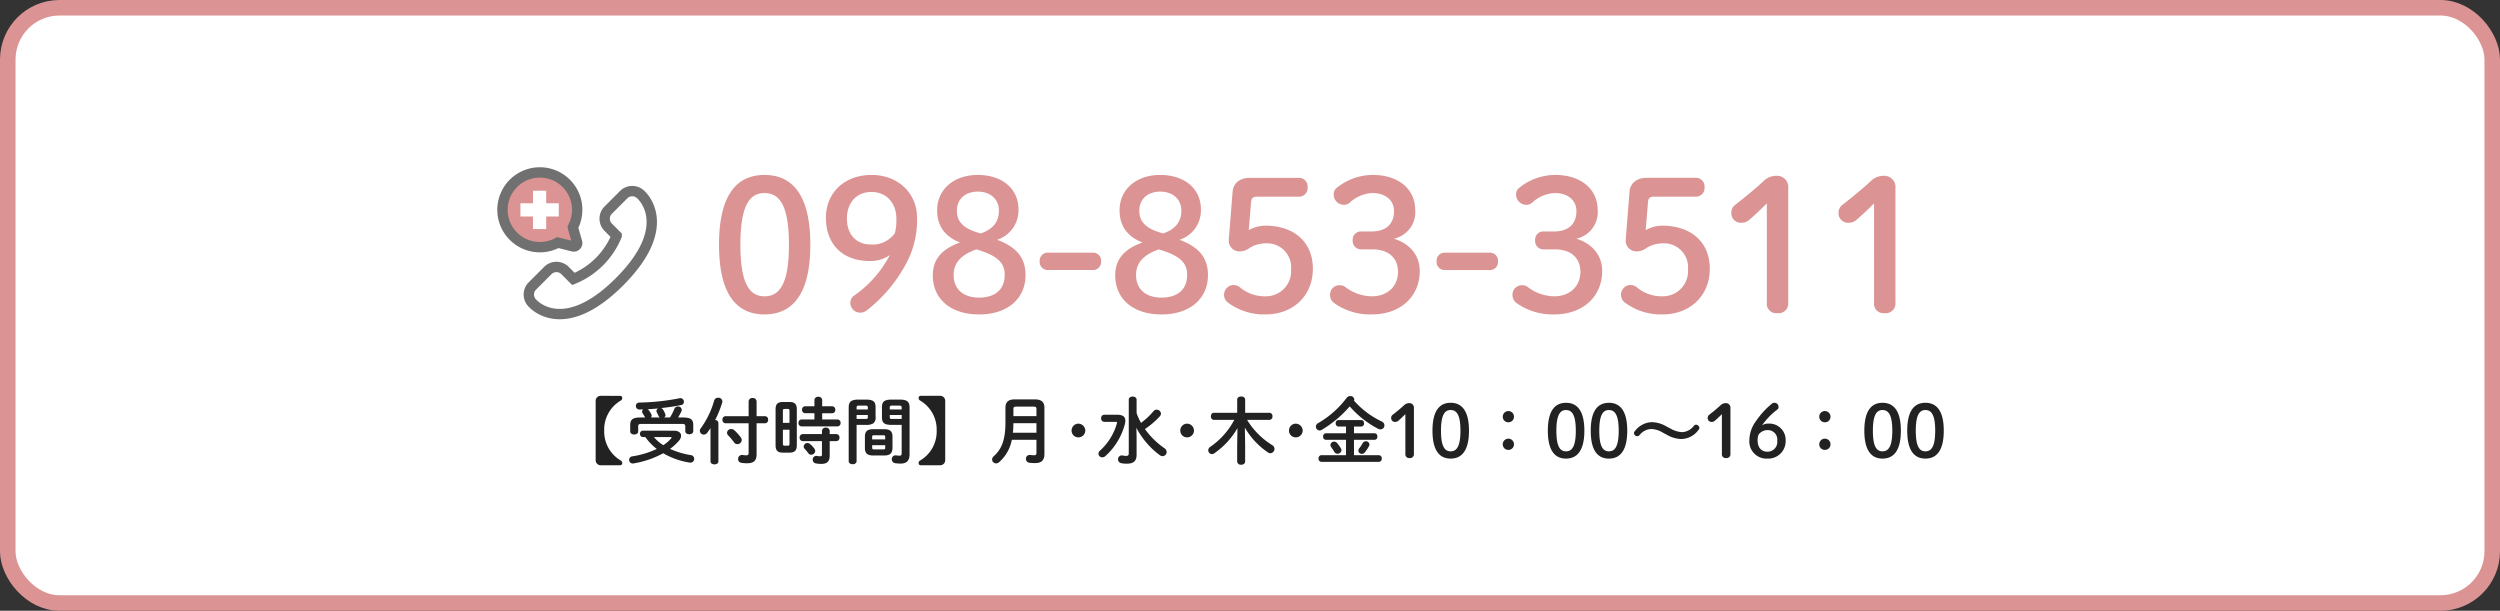 <svg xmlns="http://www.w3.org/2000/svg" width="483" height="118" viewBox="0 0 483 118">
  <rect x="0" y="0" width="483" height="118" fill="#333333" stroke="none"/>
  <g id="グループ_60" data-name="グループ 60" transform="translate(-558.5 -3734.5)">
    <rect id="シェイプ_783_のコピー_34" data-name="シェイプ 783 のコピー 34" width="480" height="115" rx="10" transform="translate(560 3736)" fill="#fff" stroke="#db9393" stroke-width="3"/>
    <path id="パス_196" data-name="パス 196" d="M-107.8-26.7c-5.32,0-8.785,3.78-8.785,13.475S-113.12.245-107.8.245s8.855-3.78,8.855-13.475S-102.48-26.7-107.8-26.7Zm0,3.5c2.94,0,4.725,2.45,4.725,9.975s-1.785,9.975-4.725,9.975c-2.9,0-4.655-2.45-4.655-9.975S-110.705-23.2-107.8-23.2Zm24.22,11.97a21.839,21.839,0,0,1-7,7.91,1.685,1.685,0,0,0-.63,1.435,1.892,1.892,0,0,0,2,1.785,2.023,2.023,0,0,0,1.19-.455,28.271,28.271,0,0,0,7.245-8.4,17.8,17.8,0,0,0,2.45-9.485c0-4.655-3.6-8.26-8.785-8.26-5.285,0-8.82,3.465-8.82,8.26,0,5.04,3.115,8.365,8.435,8.365A6.41,6.41,0,0,0-83.58-11.235Zm-3.535-12.18c2.87,0,4.795,2.135,4.795,5.145a10.425,10.425,0,0,1-.28,2.8,5.273,5.273,0,0,1-4.69,2.2c-2.73,0-4.585-1.89-4.585-5.005C-91.875-21.315-90.055-23.415-87.115-23.415Zm17.08,9.765c-3.675,1.3-5.25,3.395-5.25,6.335,0,4.55,3.43,7.56,8.96,7.56,5.46,0,8.96-3.045,8.96-7.595,0-3.185-1.575-5.39-5.495-6.825a5.979,5.979,0,0,0,4.13-5.88c0-3.955-3.115-6.65-7.875-6.65-4.655,0-7.84,2.835-7.84,6.825C-74.445-16.905-73.01-14.84-70.035-13.65Zm7.525-6.16c0,2.03-.98,3.5-3.5,4.41-3.5-.945-4.62-2.345-4.62-4.41,0-2.24,1.645-3.675,4.025-3.675C-64.12-23.485-62.51-21.98-62.51-19.81Zm-4.34,7.49c4.27,1.26,5.46,2.695,5.46,4.935,0,2.765-1.82,4.375-4.935,4.375-3.08,0-4.935-1.645-4.935-4.375C-71.26-9.765-69.755-11.305-66.85-12.32Zm13.79.63a1.555,1.555,0,0,0-1.575,1.68A1.555,1.555,0,0,0-53.06-8.33h8.715a1.555,1.555,0,0,0,1.575-1.68,1.555,1.555,0,0,0-1.575-1.68Zm18.27-1.96c-3.675,1.3-5.25,3.395-5.25,6.335,0,4.55,3.43,7.56,8.96,7.56,5.46,0,8.96-3.045,8.96-7.595,0-3.185-1.575-5.39-5.495-6.825a5.979,5.979,0,0,0,4.13-5.88c0-3.955-3.115-6.65-7.875-6.65-4.655,0-7.84,2.835-7.84,6.825C-39.2-16.905-37.765-14.84-34.79-13.65Zm7.525-6.16c0,2.03-.98,3.5-3.5,4.41-3.5-.945-4.62-2.345-4.62-4.41,0-2.24,1.645-3.675,4.025-3.675C-28.875-23.485-27.265-21.98-27.265-19.81Zm-4.34,7.49c4.27,1.26,5.46,2.695,5.46,4.935,0,2.765-1.82,4.375-4.935,4.375-3.08,0-4.935-1.645-4.935-4.375C-36.015-9.765-34.51-11.305-31.605-12.32Zm17.815-9.17c.07-.735.385-1.015,1.155-1.015H-4.55a1.656,1.656,0,0,0,1.68-1.82,1.656,1.656,0,0,0-1.68-1.82h-9.52c-1.855,0-3.15,1.015-3.29,2.66L-18.1-14.21a2.081,2.081,0,0,0,2.275,2.275,3.052,3.052,0,0,0,1.75-.665,5.826,5.826,0,0,1,3.01-.875,4.643,4.643,0,0,1,5.005,5.04,4.862,4.862,0,0,1-5.005,5.18,7.409,7.409,0,0,1-4.9-1.75,1.938,1.938,0,0,0-1.05-.42,1.854,1.854,0,0,0-1.995,1.82,1.826,1.826,0,0,0,.77,1.575A11.625,11.625,0,0,0-10.99.245c5.215,0,9.135-3.5,9.135-8.82s-3.815-8.33-9.2-8.33a6.537,6.537,0,0,0-3.185.875ZM7.49-15.785A1.581,1.581,0,0,0,5.845-14.07,1.609,1.609,0,0,0,7.49-12.32H9.7c3.08,0,4.9,1.68,4.9,4.34,0,2.7-1.96,4.725-5.04,4.725A8.5,8.5,0,0,1,4.34-5.11a1.713,1.713,0,0,0-1.015-.28A1.8,1.8,0,0,0,1.47-3.57a1.893,1.893,0,0,0,.77,1.61A11.96,11.96,0,0,0,9.555.245c5.46,0,9.24-3.4,9.24-8.4,0-2.975-1.89-5.285-5.005-6.23a5.232,5.232,0,0,0,4.13-5.53c0-3.99-3.15-6.79-8.26-6.79A11.138,11.138,0,0,0,2.695-24.15a1.5,1.5,0,0,0-.525,1.26,1.979,1.979,0,0,0,1.96,1.96,1.712,1.712,0,0,0,1.26-.525A6.746,6.746,0,0,1,9.66-23.2c2.555,0,4.165,1.435,4.165,3.465,0,2.485-1.505,3.955-4.34,3.955Zm16.135,4.1a1.555,1.555,0,0,0-1.575,1.68,1.555,1.555,0,0,0,1.575,1.68H32.34a1.555,1.555,0,0,0,1.575-1.68,1.555,1.555,0,0,0-1.575-1.68Zm19.11-4.1A1.581,1.581,0,0,0,41.09-14.07a1.609,1.609,0,0,0,1.645,1.75h2.2c3.08,0,4.9,1.68,4.9,4.34,0,2.7-1.96,4.725-5.04,4.725A8.5,8.5,0,0,1,39.585-5.11a1.713,1.713,0,0,0-1.015-.28,1.8,1.8,0,0,0-1.855,1.82,1.893,1.893,0,0,0,.77,1.61A11.96,11.96,0,0,0,44.8.245c5.46,0,9.24-3.4,9.24-8.4,0-2.975-1.89-5.285-5-6.23a5.232,5.232,0,0,0,4.13-5.53c0-3.99-3.15-6.79-8.26-6.79A11.138,11.138,0,0,0,37.94-24.15a1.5,1.5,0,0,0-.525,1.26,1.979,1.979,0,0,0,1.96,1.96,1.712,1.712,0,0,0,1.26-.525A6.746,6.746,0,0,1,44.9-23.2c2.555,0,4.165,1.435,4.165,3.465,0,2.485-1.505,3.955-4.34,3.955Zm20.16-5.705c.07-.735.385-1.015,1.155-1.015h8.085a1.656,1.656,0,0,0,1.68-1.82,1.656,1.656,0,0,0-1.68-1.82h-9.52c-1.855,0-3.15,1.015-3.29,2.66L58.59-14.21a2.081,2.081,0,0,0,2.275,2.275,3.052,3.052,0,0,0,1.75-.665,5.826,5.826,0,0,1,3.01-.875,4.643,4.643,0,0,1,5,5.04,4.862,4.862,0,0,1-5,5.18,7.409,7.409,0,0,1-4.9-1.75,1.938,1.938,0,0,0-1.05-.42,1.854,1.854,0,0,0-1.995,1.82,1.826,1.826,0,0,0,.77,1.575A11.625,11.625,0,0,0,65.695.245c5.215,0,9.135-3.5,9.135-8.82s-3.815-8.33-9.2-8.33a6.537,6.537,0,0,0-3.185.875ZM85.855-2.065A1.824,1.824,0,0,0,87.885,0a1.875,1.875,0,0,0,2.1-2.065V-24.15a2.17,2.17,0,0,0-2.31-2.38,3.5,3.5,0,0,0-2.59,1.155c-1.82,1.645-3.4,2.94-5.285,4.41a1.841,1.841,0,0,0-.805,1.61,1.82,1.82,0,0,0,1.96,1.89,2.194,2.194,0,0,0,1.54-.595c1.26-1.085,2.275-2.065,3.36-3.15Zm20.72,0A1.824,1.824,0,0,0,108.6,0a1.875,1.875,0,0,0,2.1-2.065V-24.15a2.17,2.17,0,0,0-2.31-2.38,3.5,3.5,0,0,0-2.59,1.155c-1.82,1.645-3.4,2.94-5.285,4.41a1.841,1.841,0,0,0-.805,1.61,1.82,1.82,0,0,0,1.96,1.89,2.194,2.194,0,0,0,1.54-.595c1.26-1.085,2.275-2.065,3.36-3.15Z" transform="translate(814 3795)" fill="#db9393"/>
    <path id="パス_197" data-name="パス 197" d="M-125.37-12.026a.974.974,0,0,0-1.05,1.008V.378a.974.974,0,0,0,1.05,1.008h3.626c.308,0,.462-.154.462-.434a.537.537,0,0,0-.308-.49,6.5,6.5,0,0,1-3.178-5.782A6.5,6.5,0,0,1-121.59-11.1a.537.537,0,0,0,.308-.49c0-.28-.154-.434-.462-.434Zm8.078,6.734a.566.566,0,0,0-.56.616.566.566,0,0,0,.56.616h.476a10.429,10.429,0,0,0,2.212,2.3,17.576,17.576,0,0,1-4.732,1.428.674.674,0,0,0-.616.672.7.7,0,0,0,.882.686,17.96,17.96,0,0,0,5.7-1.96,14.531,14.531,0,0,0,5.04,1.792.742.742,0,0,0,.952-.7.75.75,0,0,0-.7-.742,15.3,15.3,0,0,1-3.976-1.19,9.82,9.82,0,0,0,1.722-1.568,1.569,1.569,0,0,0,.42-.966c0-.574-.5-.98-1.372-.98ZM-112-4.06c.168,0,.252.028.252.1a.291.291,0,0,1-.1.182,7.476,7.476,0,0,1-1.5,1.288,7.818,7.818,0,0,1-1.82-1.568Zm-5.782-3.78c-1.5,0-1.96.406-1.96,1.47v1.218c0,.406.392.6.77.6s.77-.2.77-.6V-6.1c0-.364.126-.5.6-.5h7.9c.476,0,.6.14.6.5v.9c0,.406.392.6.77.6s.77-.2.77-.6V-6.37c0-1.064-.462-1.47-1.96-1.47h-.966c.224-.378.462-.812.63-1.176a.653.653,0,0,0,.07-.308.681.681,0,0,0-.728-.644.746.746,0,0,0-.714.49,9.981,9.981,0,0,1-.826,1.638h-1.134a.53.53,0,0,0,.266-.448.649.649,0,0,0-.056-.266c-.1-.224-.252-.532-.378-.756a.719.719,0,0,0-.406-.35c1.33-.14,2.66-.336,3.878-.588a.611.611,0,0,0,.518-.63.684.684,0,0,0-.882-.672,43.873,43.873,0,0,1-7.742.826.647.647,0,0,0-.658.658.682.682,0,0,0,.756.686c.224,0,.434-.014.658-.028a.537.537,0,0,0-.21.42.753.753,0,0,0,.126.378c.154.238.308.476.392.644l.084.126Zm2.058,0a.59.59,0,0,0,.126-.35.735.735,0,0,0-.084-.322,6.116,6.116,0,0,0-.462-.714.662.662,0,0,0-.238-.21c.672-.028,1.358-.084,2.03-.154a.576.576,0,0,0-.322.49.505.505,0,0,0,.07.266c.14.266.266.532.35.728a.692.692,0,0,0,.224.266ZM-104.23.644c0,.378.378.574.77.574s.756-.2.756-.574V-6.762a.61.61,0,0,0-.63-.588,19.547,19.547,0,0,0,1.358-3.374.777.777,0,0,0,.042-.238.769.769,0,0,0-.826-.7.759.759,0,0,0-.756.532,16.945,16.945,0,0,1-2.576,5.348.83.83,0,0,0-.2.518.769.769,0,0,0,.77.728.8.8,0,0,0,.644-.336c.21-.28.434-.588.644-.91Zm7.364-8.736h-4.494a.613.613,0,0,0-.56.686.621.621,0,0,0,.56.686h4.494v5.656c0,.42-.1.532-.462.532a4.414,4.414,0,0,1-.644-.056.754.754,0,0,0-.924.77A.688.688,0,0,0-98.35.9a5.849,5.849,0,0,0,1.19.1c1.4,0,1.834-.6,1.834-1.778V-6.72h1.652a.622.622,0,0,0,.574-.686.615.615,0,0,0-.574-.686h-1.652v-2.842a.7.7,0,0,0-.77-.672.7.7,0,0,0-.77.672Zm-2.744,2.73a.911.911,0,0,0-.63-.252.786.786,0,0,0-.8.728.769.769,0,0,0,.224.5,13.144,13.144,0,0,1,1.12,1.33.77.77,0,0,0,.658.364.834.834,0,0,0,.84-.8A.865.865,0,0,0-98.378-4,9.467,9.467,0,0,0-99.61-5.362ZM-88.97-1.05c1.008-.014,1.4-.406,1.414-1.414V-9.422c0-.98-.392-1.414-1.414-1.414h-1.288c-1.008,0-1.4.434-1.4,1.414v6.958c0,.98.392,1.414,1.4,1.414Zm-.938-1.344c-.294,0-.336-.154-.336-.406V-5.474h1.274V-2.8c0,.308-.07.406-.35.406Zm.938-4.41h-1.274V-9.086c0-.308.07-.406.336-.406h.588c.28,0,.35.1.35.406Zm4.816-.658h-2.478a.622.622,0,0,0-.6.672.622.622,0,0,0,.6.672h6.93a.614.614,0,0,0,.6-.672.614.614,0,0,0-.6-.672h-2.954v-1.2h1.932a.614.614,0,0,0,.6-.672.614.614,0,0,0-.6-.672h-1.932V-11.2a.674.674,0,0,0-.742-.644.679.679,0,0,0-.756.644v1.19h-1.792a.622.622,0,0,0-.6.672.622.622,0,0,0,.6.672h1.792ZM-82.7-3.276V-.7c0,.266-.1.35-.364.35a2.542,2.542,0,0,1-.588-.056.681.681,0,0,0-.826.714.7.7,0,0,0,.56.714,5.37,5.37,0,0,0,1.092.1c1.092,0,1.624-.434,1.624-1.638V-3.276h1.288a.614.614,0,0,0,.6-.672.619.619,0,0,0-.6-.686H-81.2v-.6a.674.674,0,0,0-.742-.644.679.679,0,0,0-.756.644v.6h-3.71a.622.622,0,0,0-.6.672.627.627,0,0,0,.6.686ZM-84.98-2.7a.823.823,0,0,0-.518-.21.723.723,0,0,0-.728.672.66.66,0,0,0,.182.448,8.24,8.24,0,0,1,.714.854.661.661,0,0,0,.546.294A.794.794,0,0,0-84-1.386a.74.74,0,0,0-.154-.42A4.22,4.22,0,0,0-84.98-2.7Zm10.808-3.71a2.487,2.487,0,0,0,1.386-.294,1.319,1.319,0,0,0,.448-1.176V-9.814c0-1.022-.364-1.484-1.834-1.484h-1.512c-1.47,0-1.848.518-1.848,1.54V.6c0,.392.378.588.77.588s.756-.2.756-.588V-6.412ZM-76.006-7.56v-.756h2.17v.406c0,.28-.1.35-.448.35Zm2.17-1.834h-2.17v-.392c0-.266.1-.35.448-.35h1.274c.35,0,.448.084.448.35ZM-70.672-.5c1.036-.014,1.568-.322,1.6-1.442v-2.2c0-.994-.448-1.442-1.6-1.442H-72.8c-1.148,0-1.6.448-1.6,1.442v2.2c0,.994.448,1.442,1.6,1.442ZM-72.618-1.68c-.238,0-.378-.028-.378-.308v-.5h2.52v.5c0,.238-.07.308-.378.308Zm2.142-1.932H-73V-4.1c0-.238.07-.308.378-.308h1.764c.308,0,.378.07.378.308Zm3.178-2.8v5.5c0,.35-.126.448-.448.448a4.587,4.587,0,0,1-.6-.056A.721.721,0,0,0-69.2.224a.736.736,0,0,0,.63.756,6.209,6.209,0,0,0,1.036.084c1.176,0,1.764-.518,1.764-1.834V-9.758c0-1.022-.378-1.54-1.848-1.54h-1.638c-1.47,0-1.848.462-1.848,1.484v1.932c0,1.022.378,1.47,1.848,1.47Zm0-1.148h-1.848c-.364,0-.448-.07-.448-.35v-.406h2.3Zm0-1.834h-2.3v-.392c0-.266.084-.35.448-.35h1.386c.364,0,.462.084.462.35Zm7.364,10.78A.974.974,0,0,0-58.884.378v-11.4a.974.974,0,0,0-1.05-1.008H-63.56c-.308,0-.462.154-.462.434a.537.537,0,0,0,.308.49A6.5,6.5,0,0,1-60.536-5.32,6.5,6.5,0,0,1-63.714.462a.537.537,0,0,0-.308.49c0,.28.154.434.462.434ZM-45.458-11.34c-1.274,0-1.792.56-1.792,1.624V-6.86c0,3.276-.7,5.11-2.254,6.5a.843.843,0,0,0-.322.63.774.774,0,0,0,.77.756A.878.878,0,0,0-48.482.8a7.589,7.589,0,0,0,2.464-4.326h4.76v2.52c0,.364-.14.462-.476.462A6.378,6.378,0,0,1-42.448-.6a.725.725,0,0,0-.84.756A.734.734,0,0,0-42.63.9a8.539,8.539,0,0,0,1.078.07c1.2,0,1.834-.462,1.834-1.778v-8.9c0-1.064-.518-1.624-1.792-1.624Zm3.668,1.4c.406,0,.532.126.532.462v1.372H-45.71V-9.478c0-.322.112-.462.532-.462Zm.532,5.04h-4.55c.07-.616.084-1.218.1-1.834h4.452Zm8.106-1.75a1.326,1.326,0,0,0-1.316,1.33A1.3,1.3,0,0,0-33.152-4a1.326,1.326,0,0,0,1.33-1.316A1.357,1.357,0,0,0-33.152-6.65Zm11.242-4.634c0-.406-.378-.6-.77-.6-.364,0-.742.2-.742.588V-.966c0,.434-.154.546-.5.546A3.166,3.166,0,0,1-24.612-.5a.726.726,0,0,0-.882.742.73.73,0,0,0,.616.742,4.936,4.936,0,0,0,1.078.1c1.2,0,1.89-.434,1.89-1.708V-4.242l-.042-1.61A15.474,15.474,0,0,0-17.444-.574a.939.939,0,0,0,.56.2.8.8,0,0,0,.784-.784.909.909,0,0,0-.448-.756,15.586,15.586,0,0,1-3.752-3.7,15.033,15.033,0,0,0,2.87-2.45.764.764,0,0,0,.224-.532.815.815,0,0,0-.826-.756.787.787,0,0,0-.6.28A13.9,13.9,0,0,1-21.056-6.8a11.5,11.5,0,0,1-.854-1.9Zm-6.258,2.912a.616.616,0,0,0-.588.686A.624.624,0,0,0-28.168-7h2.226c.182,0,.252.042.252.14a.722.722,0,0,1-.028.154,11.137,11.137,0,0,1-3.29,5.292.75.75,0,0,0-.266.56.72.72,0,0,0,.728.714.928.928,0,0,0,.616-.252A12.593,12.593,0,0,0-24.206-6.44a3.377,3.377,0,0,0,.126-.77c0-.742-.448-1.162-1.582-1.162ZM-12.152-6.65a1.326,1.326,0,0,0-1.316,1.33A1.3,1.3,0,0,0-12.152-4a1.326,1.326,0,0,0,1.33-1.316A1.357,1.357,0,0,0-12.152-6.65Zm11.158.77A14.642,14.642,0,0,0,3.444-1.106a.864.864,0,0,0,.5.168.832.832,0,0,0,.784-.84.825.825,0,0,0-.42-.714A14.777,14.777,0,0,1-.56-7.378H3.766a.622.622,0,0,0,.574-.686.615.615,0,0,0-.574-.686h-4.7V-11.3c0-.406-.378-.6-.77-.6s-.77.2-.77.6V-8.75H-6.986c-.378,0-.56.336-.56.686a.612.612,0,0,0,.56.686h3.948A14.618,14.618,0,0,1-7.672-2.17a.788.788,0,0,0-.392.658A.732.732,0,0,0-7.35-.77a.892.892,0,0,0,.476-.168A15.107,15.107,0,0,0-2.422-5.782l-.056,3.29V.658a.69.69,0,0,0,.77.63c.392,0,.77-.21.77-.63v-3.15Zm9.842-.77A1.326,1.326,0,0,0,7.532-5.32,1.3,1.3,0,0,0,8.848-4a1.326,1.326,0,0,0,1.33-1.316A1.357,1.357,0,0,0,8.848-6.65ZM20.09-11.1a.5.5,0,0,0,.056-.238.721.721,0,0,0-.77-.644.842.842,0,0,0-.7.35A18.523,18.523,0,0,1,13.16-6.748a.784.784,0,0,0-.434.672.732.732,0,0,0,.714.742.777.777,0,0,0,.406-.112,21.888,21.888,0,0,0,5.418-4.536,18.921,18.921,0,0,0,5.46,4.312,1.108,1.108,0,0,0,.49.126.764.764,0,0,0,.756-.77.819.819,0,0,0-.518-.756A16.605,16.605,0,0,1,20.09-11.1Zm0,5.012H21.5a.565.565,0,0,0,.532-.63c0-.322-.168-.63-.532-.63h-4.41a.566.566,0,0,0-.532.63.574.574,0,0,0,.532.63H18.55v1.3H14.658a.566.566,0,0,0-.532.63.574.574,0,0,0,.532.63H18.55V-.56H13.79a.58.58,0,0,0-.546.644.58.58,0,0,0,.546.644H24.906a.58.58,0,0,0,.546-.644.58.58,0,0,0-.546-.644H20.09V-3.528h3.99a.565.565,0,0,0,.532-.63c0-.322-.168-.63-.532-.63H20.09ZM16.842-2.884a.733.733,0,0,0-.588-.294.7.7,0,0,0-.714.658.677.677,0,0,0,.126.378c.252.35.42.616.644.966a.7.7,0,0,0,.6.336.739.739,0,0,0,.756-.672.657.657,0,0,0-.112-.378A7.147,7.147,0,0,0,16.842-2.884ZM21.1-1.876a.777.777,0,0,0-.168.448.666.666,0,0,0,.686.616.707.707,0,0,0,.56-.28,8.4,8.4,0,0,0,.784-1.162.778.778,0,0,0,.112-.364.667.667,0,0,0-.686-.63.7.7,0,0,0-.63.392A6.667,6.667,0,0,1,21.1-1.876Zm8.918,1.05A.73.73,0,0,0,30.828,0a.75.75,0,0,0,.84-.826V-9.66a.868.868,0,0,0-.924-.952,1.4,1.4,0,0,0-1.036.462c-.728.658-1.358,1.176-2.114,1.764a.736.736,0,0,0-.322.644.728.728,0,0,0,.784.756.878.878,0,0,0,.616-.238c.5-.434.91-.826,1.344-1.26Zm8.75-9.856c-2.128,0-3.514,1.512-3.514,5.39S36.638.1,38.766.1s3.542-1.512,3.542-5.39S40.894-10.682,38.766-10.682Zm0,1.4c1.176,0,1.89.98,1.89,3.99s-.714,3.99-1.89,3.99S36.9-2.282,36.9-5.292,37.6-9.282,38.766-9.282Zm11.144.2a1.082,1.082,0,0,0-1.078,1.092A1.061,1.061,0,0,0,49.91-6.916,1.064,1.064,0,0,0,51-7.994,1.085,1.085,0,0,0,49.91-9.086Zm0,5.334A1.082,1.082,0,0,0,48.832-2.66,1.061,1.061,0,0,0,49.91-1.582,1.064,1.064,0,0,0,51-2.66,1.085,1.085,0,0,0,49.91-3.752Zm11.144-6.93c-2.128,0-3.514,1.512-3.514,5.39S58.926.1,61.054.1,64.6-1.414,64.6-5.292,63.182-10.682,61.054-10.682Zm0,1.4c1.176,0,1.89.98,1.89,3.99S62.23-1.3,61.054-1.3s-1.862-.98-1.862-3.99S59.892-9.282,61.054-9.282Zm8.288-1.4c-2.128,0-3.514,1.512-3.514,5.39S67.214.1,69.342.1s3.542-1.512,3.542-5.39S71.47-10.682,69.342-10.682Zm0,1.4c1.176,0,1.89.98,1.89,3.99s-.714,3.99-1.89,3.99-1.862-.98-1.862-3.99S68.18-9.282,69.342-9.282ZM80.43-4.564a5.828,5.828,0,0,0,2.926.882A4.2,4.2,0,0,0,86.688-5.5a.53.53,0,0,0,.14-.336.7.7,0,0,0-.658-.616.578.578,0,0,0-.448.266,3.005,3.005,0,0,1-2.31,1.176,5.111,5.111,0,0,1-2.24-.728l-.63-.322a5.822,5.822,0,0,0-2.912-.882,4.262,4.262,0,0,0-3.3,1.778.491.491,0,0,0-.154.35.64.64,0,0,0,.63.588.631.631,0,0,0,.462-.224,2.975,2.975,0,0,1,2.324-1.162,4.6,4.6,0,0,1,2.24.742ZM91.168-.826A.73.73,0,0,0,91.98,0a.75.75,0,0,0,.84-.826V-9.66a.868.868,0,0,0-.924-.952,1.4,1.4,0,0,0-1.036.462c-.728.658-1.358,1.176-2.114,1.764a.736.736,0,0,0-.322.644.728.728,0,0,0,.784.756.878.878,0,0,0,.616-.238c.5-.434.91-.826,1.344-1.26Zm7.756-5.488a13.363,13.363,0,0,1,2.94-3.052.624.624,0,0,0,.252-.518.789.789,0,0,0-.8-.8.844.844,0,0,0-.518.2,15.829,15.829,0,0,0-3.038,3.332A6.352,6.352,0,0,0,96.474-3.43,3.311,3.311,0,0,0,99.96.1a3.364,3.364,0,0,0,3.528-3.458,3.156,3.156,0,0,0-3.374-3.3A2,2,0,0,0,98.924-6.314ZM99.96-1.232c-1.162,0-1.89-.812-1.89-2.17a3.031,3.031,0,0,1,.182-1.12,2.153,2.153,0,0,1,1.806-.882,1.814,1.814,0,0,1,1.806,2.044A1.883,1.883,0,0,1,99.96-1.232Zm11.1-7.854a1.082,1.082,0,0,0-1.078,1.092,1.061,1.061,0,0,0,1.078,1.078,1.064,1.064,0,0,0,1.092-1.078A1.085,1.085,0,0,0,111.062-9.086Zm0,5.334a1.082,1.082,0,0,0-1.078,1.092,1.061,1.061,0,0,0,1.078,1.078,1.064,1.064,0,0,0,1.092-1.078A1.085,1.085,0,0,0,111.062-3.752Zm11.144-6.93c-2.128,0-3.514,1.512-3.514,5.39S120.078.1,122.206.1s3.542-1.512,3.542-5.39S124.334-10.682,122.206-10.682Zm0,1.4c1.176,0,1.89.98,1.89,3.99s-.714,3.99-1.89,3.99-1.862-.98-1.862-3.99S121.044-9.282,122.206-9.282Zm8.288-1.4c-2.128,0-3.514,1.512-3.514,5.39S128.366.1,130.494.1s3.542-1.512,3.542-5.39S132.622-10.682,130.494-10.682Zm0,1.4c1.176,0,1.89.98,1.89,3.99s-.714,3.99-1.89,3.99-1.862-.98-1.862-3.99S129.332-9.282,130.494-9.282Z" transform="translate(800 3823)" fill="#222"/>
    <g id="グループ_51" data-name="グループ 51" transform="translate(13.277 -123.183)">
      <path id="パス_194" data-name="パス 194" d="M358.491,175.23c11-11,4.109-16.847,4.109-16.847a2.342,2.342,0,0,0-3.3.015l-2.982,2.983a2.342,2.342,0,0,0-.015,3.3l1.645,1.644a15.239,15.239,0,0,1-8.356,8.356l-1.644-1.644a2.342,2.342,0,0,0-3.3.015l-2.983,2.982a2.343,2.343,0,0,0-.014,3.3S347.491,186.23,358.491,175.23Z" transform="translate(306.416 3736.895)" fill="#fff" stroke="#707070" stroke-miterlimit="10" stroke-width="2"/>
      <path id="パス_195" data-name="パス 195" d="M332.363,152.374a7.22,7.22,0,0,0,8.662,11.348l2.935.733a.657.657,0,0,0,.791-.818l-.82-2.865a7.219,7.219,0,0,0-11.569-8.4Z" transform="translate(311.965 3740.828)" fill="#db9393" stroke="#707070" stroke-miterlimit="10" stroke-width="2"/>
      <g id="グループ_50" data-name="グループ 50" transform="translate(645.769 3894.53)">
        <g id="グループ_29" data-name="グループ 29" transform="translate(0 0)">
          <rect id="長方形_46" data-name="長方形 46" width="7.41" height="2.552" transform="translate(0 2.429)" fill="#fff"/>
          <rect id="長方形_47" data-name="長方形 47" width="7.41" height="2.552" transform="translate(2.429 7.41) rotate(-90)" fill="#fff"/>
        </g>
      </g>
    </g>
  </g>
</svg>
